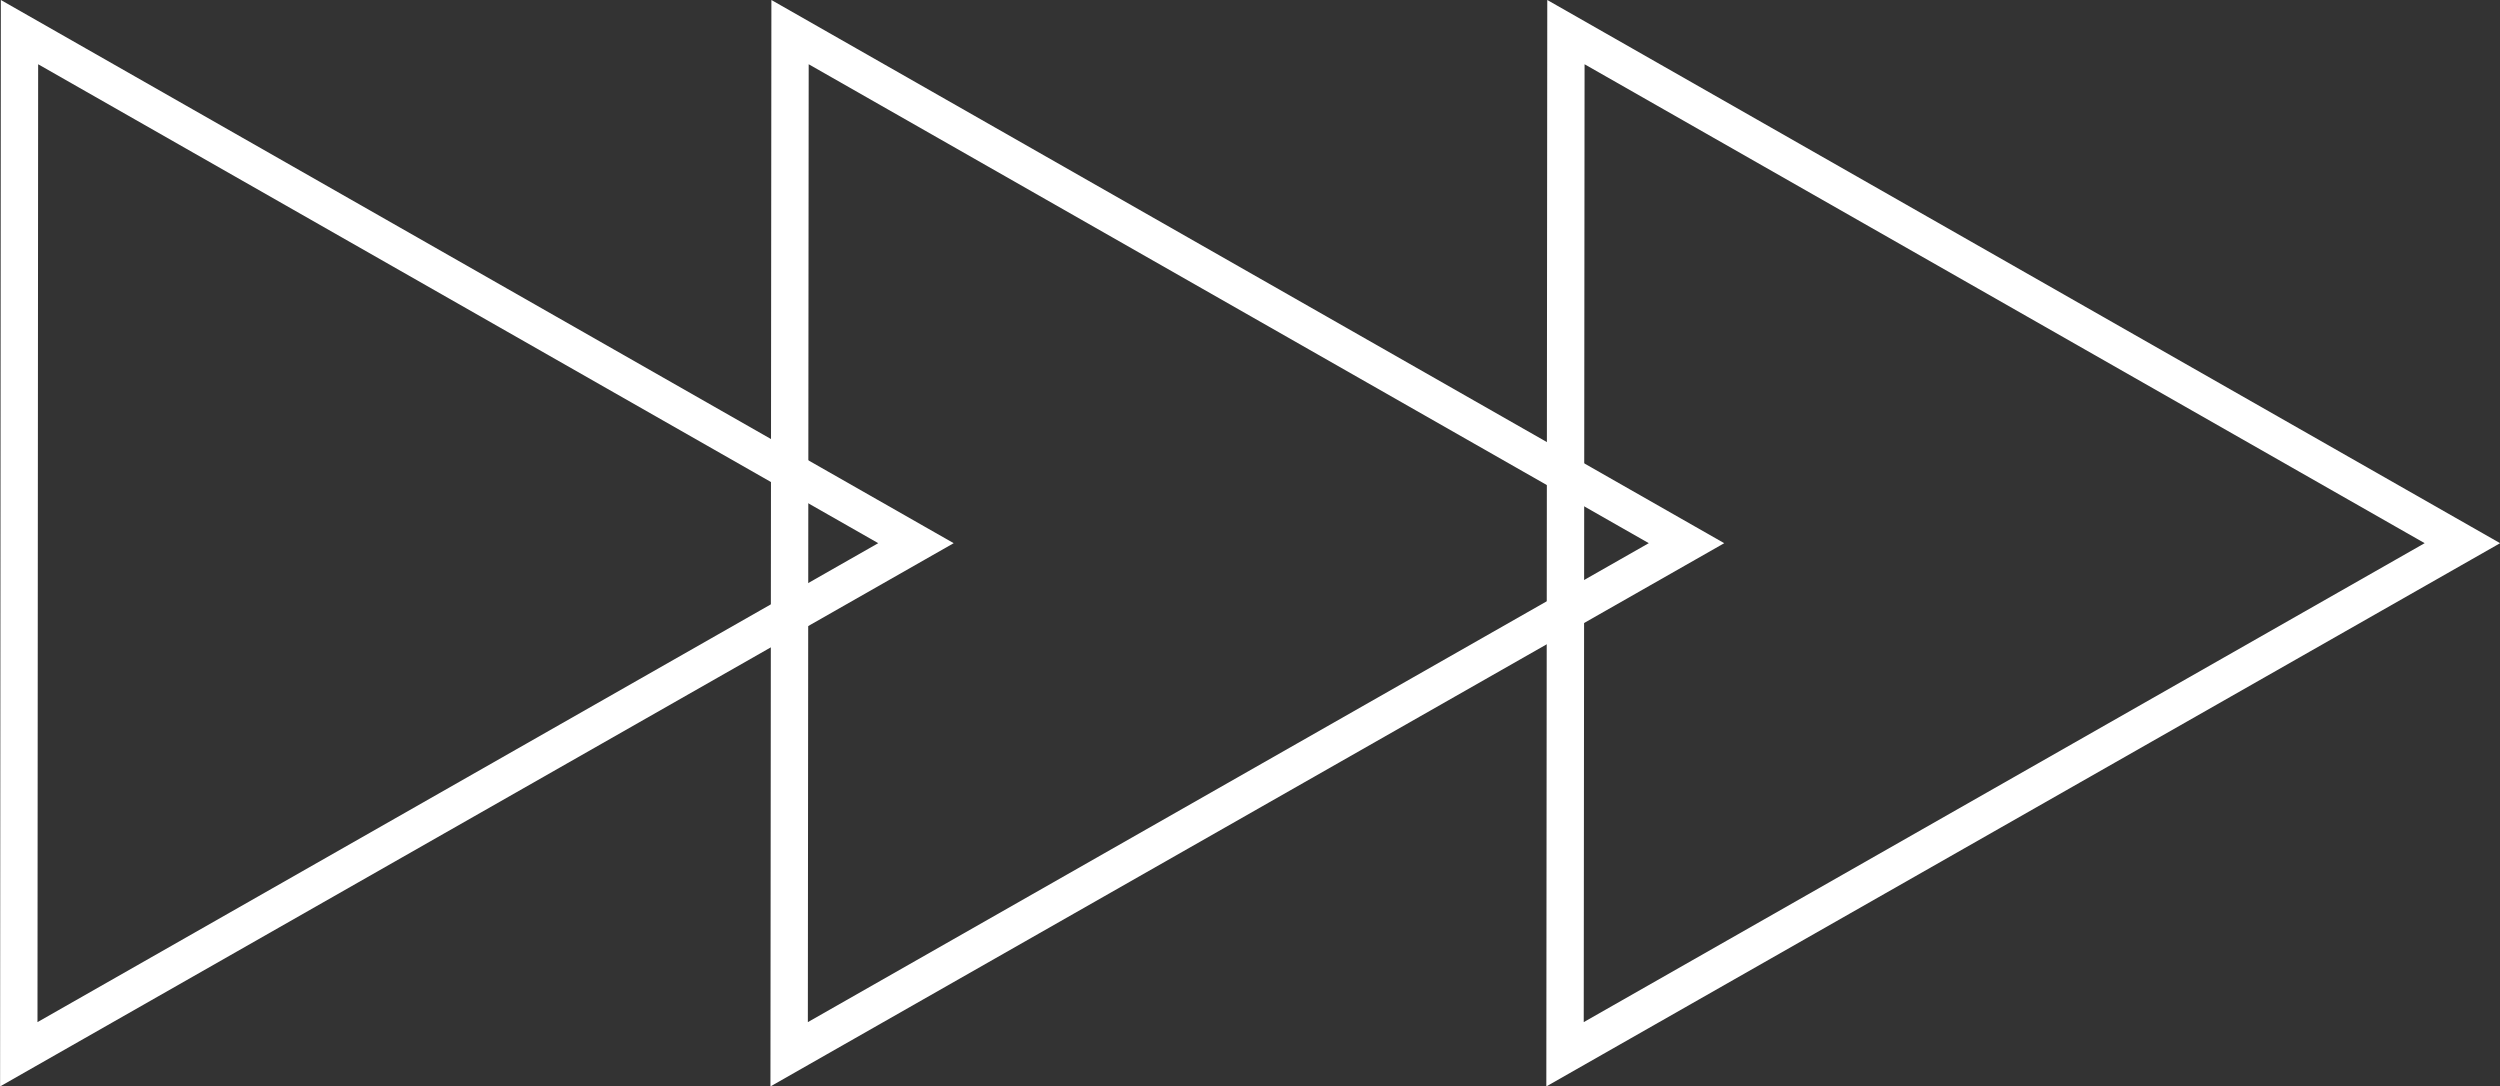 <svg xmlns="http://www.w3.org/2000/svg" width="66.93" height="29.086" viewBox="0 0 66.93 29.086">
  <rect x="0" y="0" width="66.93" height="29.086" fill="#333333" stroke="none"/>
  <g id="グループ_269" data-name="グループ 269" transform="translate(-645.25 -1423.743)">
    <path id="パス_1981" data-name="パス 1981" d="M175,4865.78l24,13.682-24.024,13.683Z" transform="translate(491.401 -3441.177)" fill="rgba(0,0,0,0)" stroke="#fff" stroke-miterlimit="10" stroke-width="1"/>
    <path id="パス_1982" data-name="パス 1982" d="M213.687,4865.78l24,13.682-24.024,13.683Z" transform="translate(473.486 -3441.177)" fill="rgba(0,0,0,0)" stroke="#fff" stroke-miterlimit="10" stroke-width="1"/>
    <path id="パス_1983" data-name="パス 1983" d="M136.591,4865.78l24,13.682-24.019,13.683Z" transform="translate(509.181 -3441.177)" fill="rgba(0,0,0,0)" stroke="#fff" stroke-miterlimit="10" stroke-width="1"/>
  </g>
</svg>
